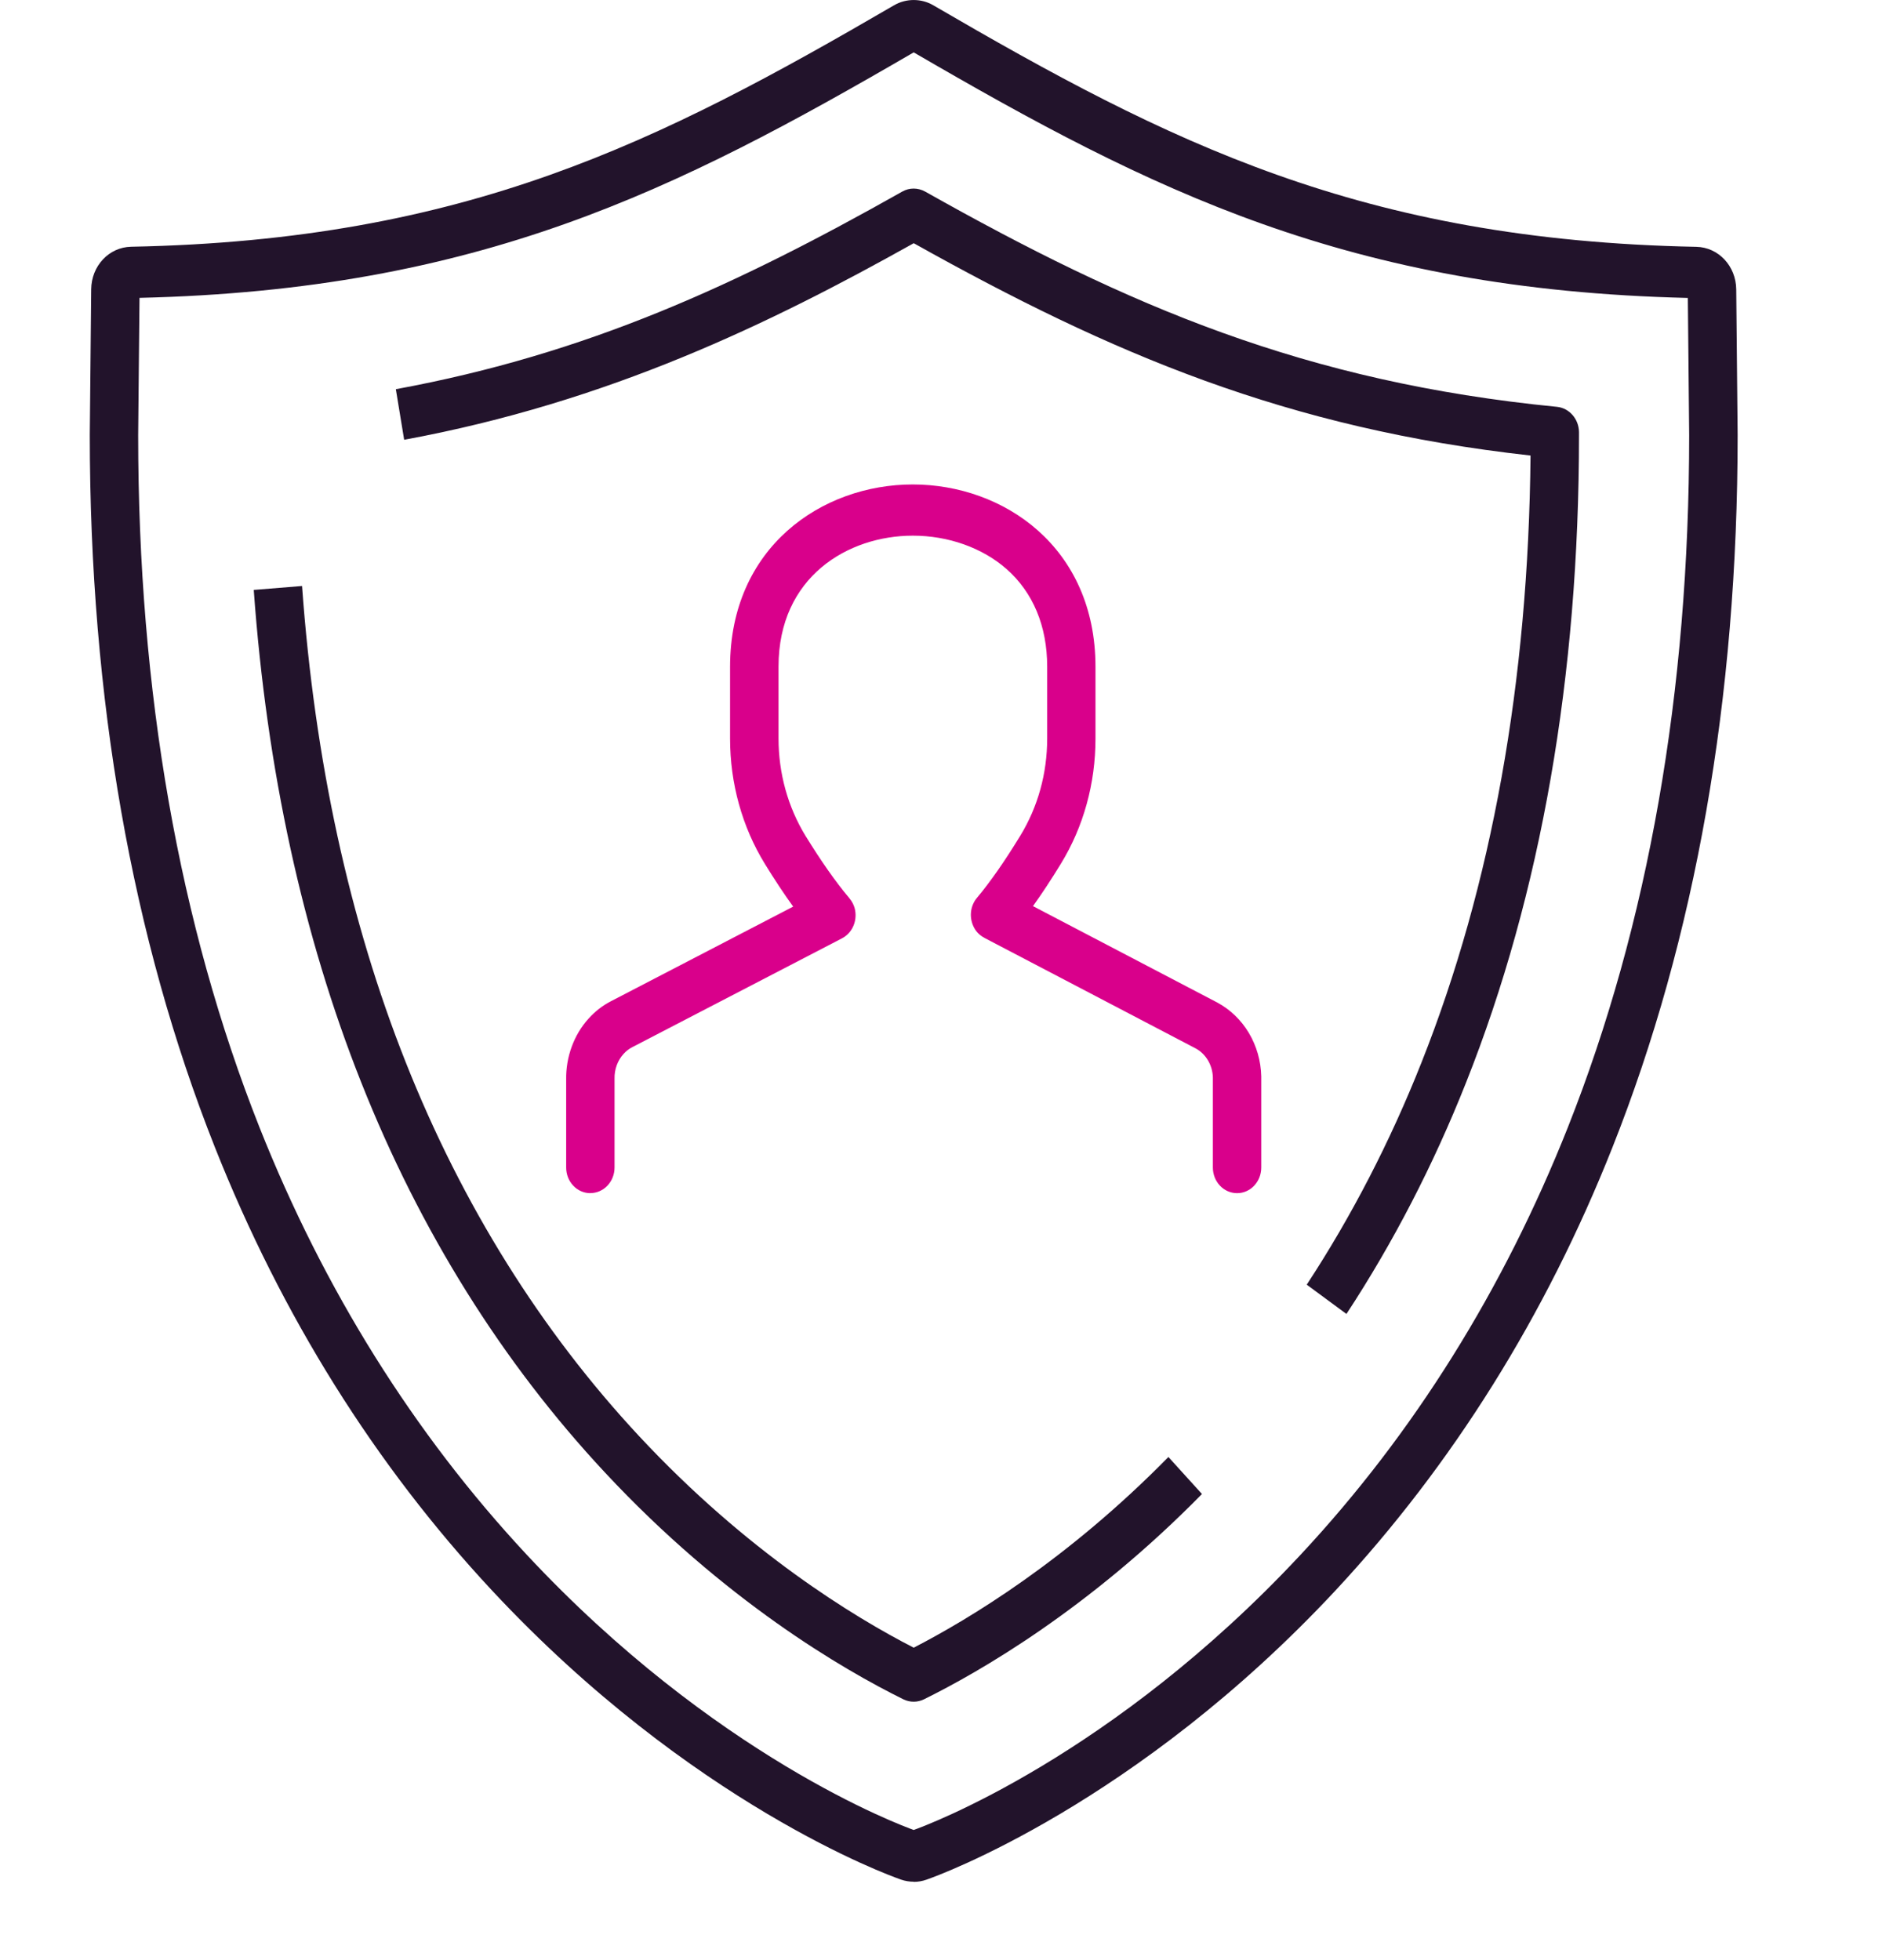 <svg width="24" height="25" viewBox="0 0 24 25" fill="none" xmlns="http://www.w3.org/2000/svg">
<path d="M11.652 24C11.597 24 11.543 23.991 11.49 23.973L11.466 23.964C11.357 23.926 8.817 23.013 6.274 20.285C4.781 18.683 3.593 16.782 2.741 14.634C1.682 11.964 1.145 8.906 1.145 5.547L1.163 3.69C1.166 3.391 1.389 3.153 1.672 3.147C5.938 3.064 8.396 1.818 11.402 0.067C11.555 -0.022 11.749 -0.022 11.901 0.067C14.907 1.819 17.366 3.064 21.632 3.148C21.914 3.154 22.138 3.392 22.141 3.691L22.159 5.546C22.159 8.908 21.622 11.964 20.562 14.635C19.711 16.782 18.522 18.683 17.03 20.286C14.486 23.015 11.946 23.927 11.839 23.965L11.814 23.974C11.763 23.992 11.708 24.002 11.652 24.002V24ZM11.621 23.351C11.621 23.351 11.621 23.351 11.62 23.351H11.621ZM1.779 3.799L1.762 5.551C1.762 8.819 2.283 11.79 3.31 14.381C4.132 16.451 5.277 18.283 6.713 19.825C9.112 22.399 11.477 23.277 11.652 23.34C11.814 23.282 14.184 22.407 16.59 19.825C18.027 18.283 19.172 16.45 19.993 14.381C21.02 11.79 21.541 8.819 21.541 5.549L21.524 3.8C17.198 3.697 14.692 2.437 11.652 0.668C8.611 2.437 6.105 3.697 1.779 3.799Z" fill="#22132B"/>
<path d="M17.171 16.759L16.664 16.385C17.235 15.514 17.728 14.561 18.128 13.55C19.024 11.292 19.491 8.69 19.518 5.81C16.409 5.465 14.176 4.514 11.652 3.102C9.821 4.127 7.763 5.128 5.154 5.609L5.048 4.964C7.497 4.513 9.401 3.631 11.507 2.443C11.597 2.392 11.706 2.393 11.797 2.443C14.389 3.904 16.642 4.873 19.856 5.189C20.012 5.205 20.133 5.343 20.136 5.51V5.556C20.136 8.627 19.651 11.401 18.697 13.804C18.28 14.857 17.766 15.851 17.17 16.759L17.171 16.759Z" fill="#22132B"/>
<path d="M11.652 21.704C11.607 21.704 11.563 21.694 11.521 21.674C10.752 21.294 9.236 20.414 7.713 18.779C6.402 17.373 5.357 15.699 4.606 13.804C3.862 11.93 3.401 9.817 3.236 7.524L3.852 7.474C4.012 9.697 4.457 11.742 5.175 13.551C5.896 15.368 6.898 16.973 8.153 18.32C9.526 19.793 10.888 20.623 11.652 21.015C12.356 20.652 13.609 19.898 14.9 18.583L15.328 19.055C13.889 20.521 12.489 21.325 11.782 21.674C11.74 21.694 11.696 21.704 11.652 21.704Z" fill="#22132B"/>
<path d="M7.529 15.218C7.447 15.218 7.368 15.184 7.31 15.122C7.252 15.061 7.22 14.978 7.22 14.891V13.77C7.215 13.482 7.318 13.198 7.506 12.991C7.588 12.9 7.684 12.825 7.791 12.77L10.115 11.563C9.999 11.403 9.88 11.223 9.755 11.02C9.464 10.547 9.31 9.992 9.31 9.419V8.505C9.31 6.978 10.482 6.179 11.64 6.179C12.798 6.179 13.97 6.978 13.97 8.505V9.421C13.97 9.992 13.818 10.544 13.529 11.016C13.405 11.219 13.287 11.398 13.173 11.557L15.524 12.787C15.861 12.969 16.074 13.328 16.084 13.727C16.084 13.731 16.084 13.733 16.084 13.736V14.891C16.084 15.072 15.946 15.218 15.776 15.218C15.605 15.218 15.467 15.072 15.467 14.891V13.741C15.462 13.584 15.378 13.442 15.248 13.372L12.561 11.966C12.509 11.939 12.462 11.9 12.431 11.848C12.353 11.718 12.369 11.558 12.458 11.452C12.63 11.246 12.811 10.987 13.011 10.659C13.235 10.293 13.354 9.865 13.354 9.42V8.503C13.354 7.986 13.174 7.555 12.834 7.256C12.526 6.986 12.092 6.832 11.641 6.832C10.816 6.832 9.928 7.355 9.928 8.503V9.417C9.928 9.864 10.048 10.294 10.273 10.662C10.473 10.986 10.653 11.243 10.825 11.448C10.864 11.494 10.894 11.549 10.905 11.61C10.932 11.762 10.859 11.905 10.737 11.968L8.063 13.356C8.021 13.377 7.982 13.408 7.951 13.443C7.876 13.525 7.834 13.64 7.837 13.756C7.837 13.759 7.837 13.762 7.837 13.765V14.89C7.837 15.071 7.699 15.217 7.529 15.217V15.218Z" fill="#D9008B"/>
</svg>

